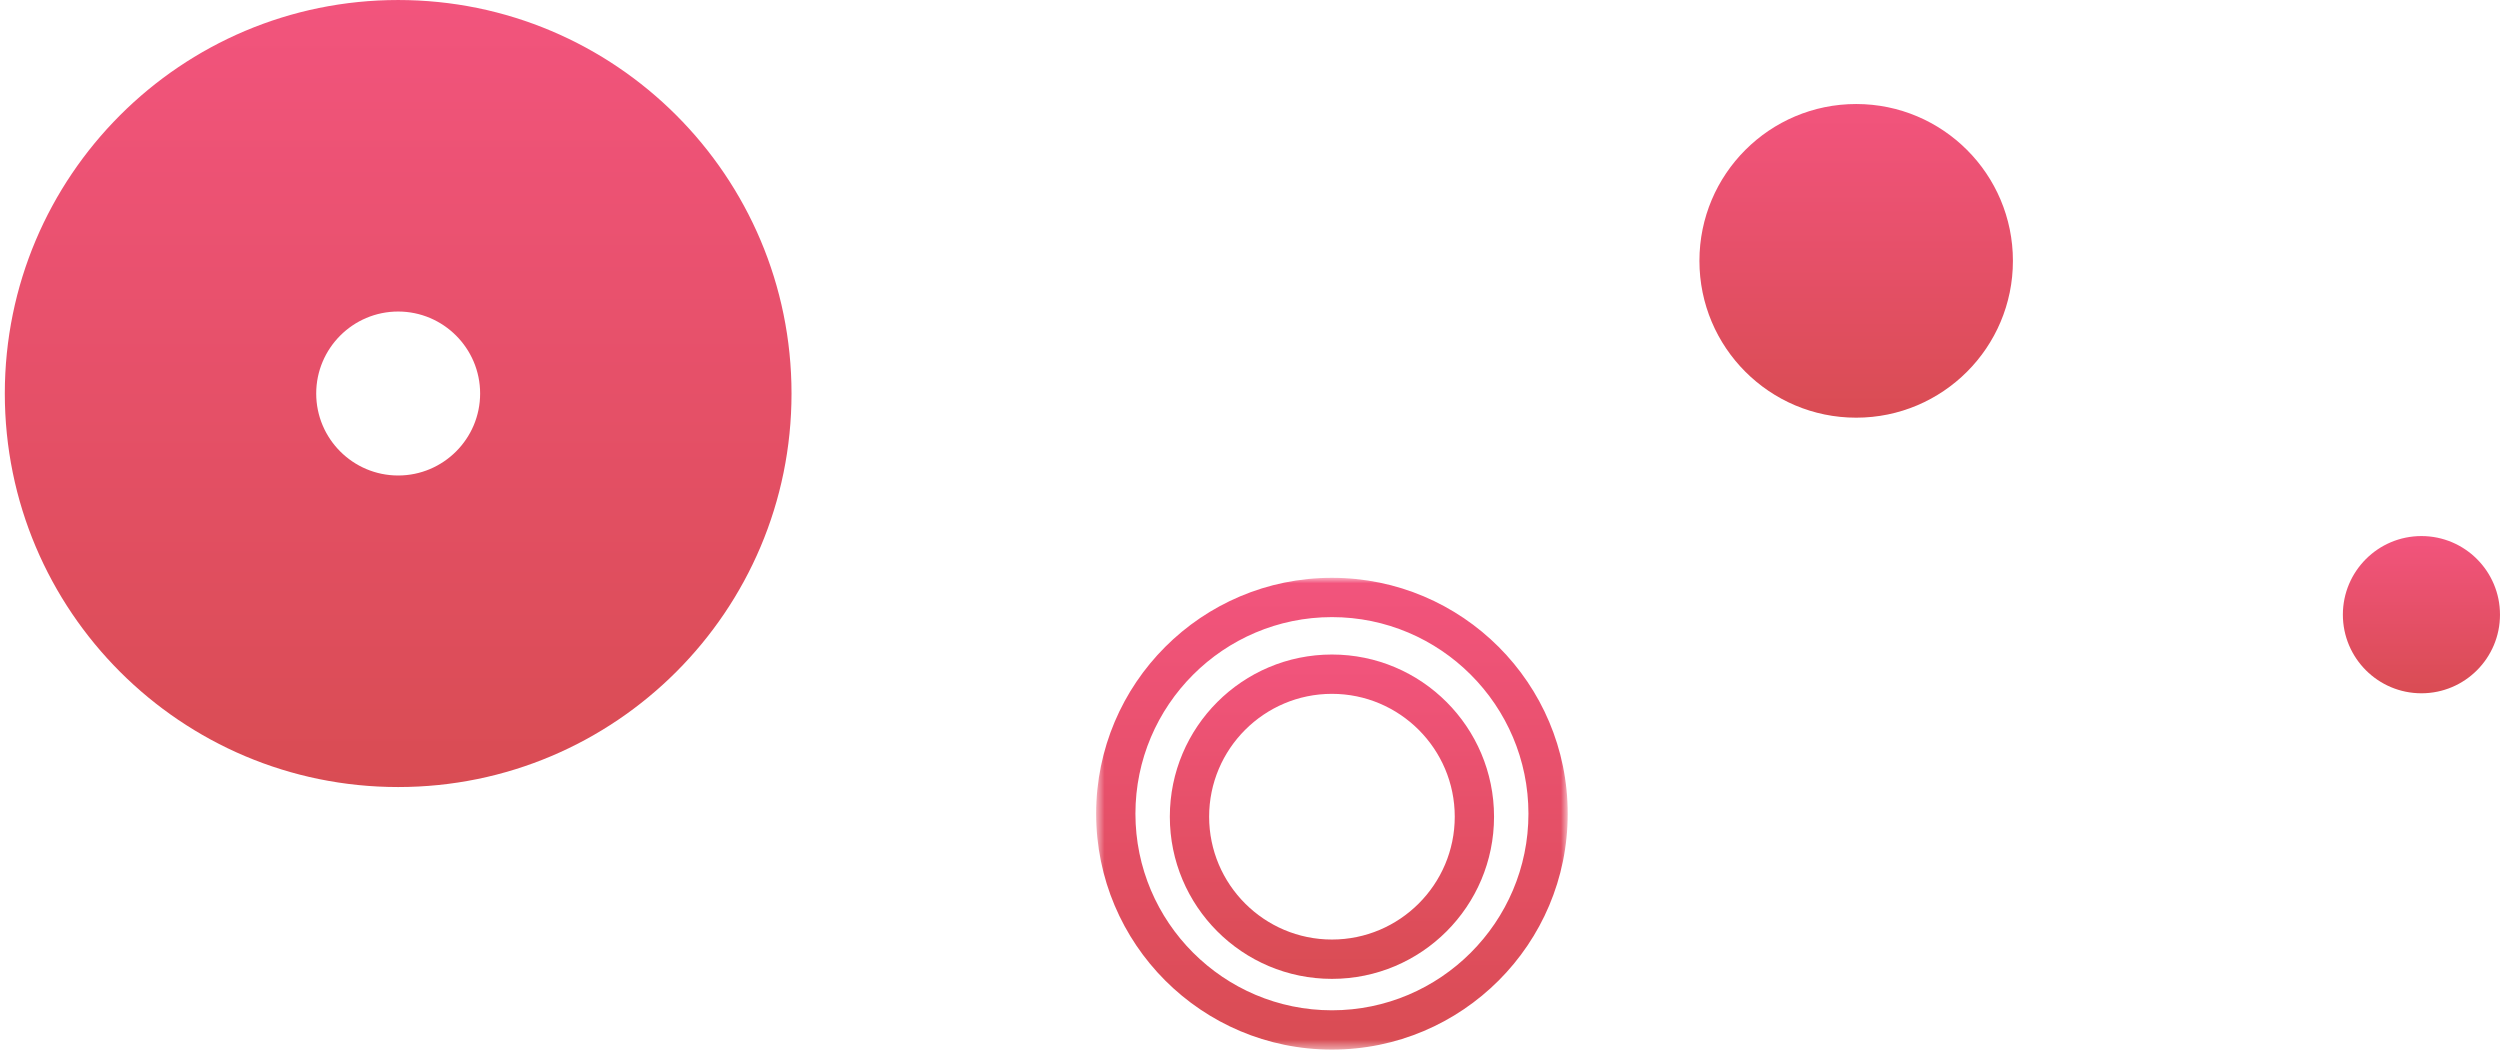 <?xml version="1.0" encoding="UTF-8"?>
<svg width="252px" height="106px" viewBox="0 0 252 106" version="1.1" xmlns="http://www.w3.org/2000/svg" xmlns:xlink="http://www.w3.org/1999/xlink">
    <!-- Generator: Sketch 46.2 (44496) - http://www.bohemiancoding.com/sketch -->
    <title>cirlces horizontal</title>
    <desc>Created with Sketch.</desc>
    <defs>
        <linearGradient x1="0%" y1="50%" x2="100%" y2="50%" id="linearGradient-1">
            <stop stop-color="#F2547D" offset="0%"></stop>
            <stop stop-color="#D94C53" offset="100%"></stop>
        </linearGradient>
        <polygon id="path-2" points="48.502 0.821 48.502 48.357 0.946 48.357 0.946 0.821 48.502 0.821"></polygon>
    </defs>
    <g id="Homepage" stroke="none" stroke-width="1" fill="none" fill-rule="evenodd">
        <g id="Homepage---Desktop" transform="translate(-777, -5681)">
            <g id="cirlces-horizontal" transform="translate(777, 5681)">
                <g id="cirlces" transform="translate(126, 53.5) rotate(-270) translate(-126, -53.5) translate(72.5, -72.5)">
                    <g id="Page-1-Copy" transform="translate(-0, 0)">
                        <path d="M0.001,211.865 C0.001,233.763 17.76,251.515 39.667,251.515 C61.575,251.515 79.334,233.763 79.334,211.865 C79.334,189.966 61.575,172.215 39.667,172.215 C17.76,172.215 0.001,189.966 0.001,211.865 M31.402,211.865 C31.402,207.312 35.112,203.603 39.667,203.603 C44.225,203.603 47.93,207.312 47.93,211.865 C47.93,216.421 44.225,220.126 39.667,220.126 C35.112,220.126 31.402,216.421 31.402,211.865" id="Fill-1" fill="url(#linearGradient-1)"></path>
                        <g id="Group-5" transform="translate(57.297, 93.152)">
                            <mask id="mask-3" fill="white">
                                <use xlink:href="#path-2"></use>
                            </mask>
                            <g id="Clip-4"></g>
                            <path d="M0.946,24.589 C0.946,37.716 11.592,48.357 24.725,48.357 C37.857,48.357 48.503,37.716 48.503,24.589 C48.503,11.462 37.857,0.821 24.725,0.821 C11.592,0.821 0.946,11.462 0.946,24.589 M4.908,24.589 C4.908,13.667 13.798,4.781 24.725,4.781 C35.648,4.781 44.541,13.667 44.541,24.589 C44.541,35.511 35.648,44.397 24.725,44.397 C13.798,44.397 4.908,35.511 4.908,24.589" id="Fill-3" fill="url(#linearGradient-1)" mask="url(#mask-3)"></path>
                        </g>
                        <path d="M65.976,117.741 C65.976,126.764 73.296,134.081 82.323,134.081 C91.351,134.081 98.67,126.764 98.67,117.741 C98.67,108.718 91.351,101.401 82.323,101.401 C73.296,101.401 65.976,108.718 65.976,117.741 M69.939,117.741 C69.939,110.914 75.493,105.361 82.323,105.361 C89.153,105.361 94.705,110.914 94.705,117.741 C94.705,124.568 89.153,130.12 82.323,130.12 C75.493,130.12 69.939,124.568 69.939,117.741" id="Fill-6" fill="url(#linearGradient-1)"></path>
                        <path d="M42.102,64.896 C42.102,73.622 35.023,80.698 26.293,80.698 C17.561,80.698 10.485,73.622 10.485,64.896 C10.485,56.171 17.561,49.098 26.293,49.098 C35.023,49.098 42.102,56.171 42.102,64.896 Z" id="Fill-8" fill="url(#linearGradient-1)"></path>
                        <path d="M69.883,7.919 C69.883,12.291 66.334,15.839 61.959,15.839 C57.584,15.839 54.035,12.291 54.035,7.919 C54.035,3.546 57.584,0.001 61.959,0.001 C66.334,0.001 69.883,3.546 69.883,7.919 Z" id="Fill-10" fill="url(#linearGradient-1)"></path>
                    </g>
                </g>
            </g>
        </g>
    </g>
</svg>